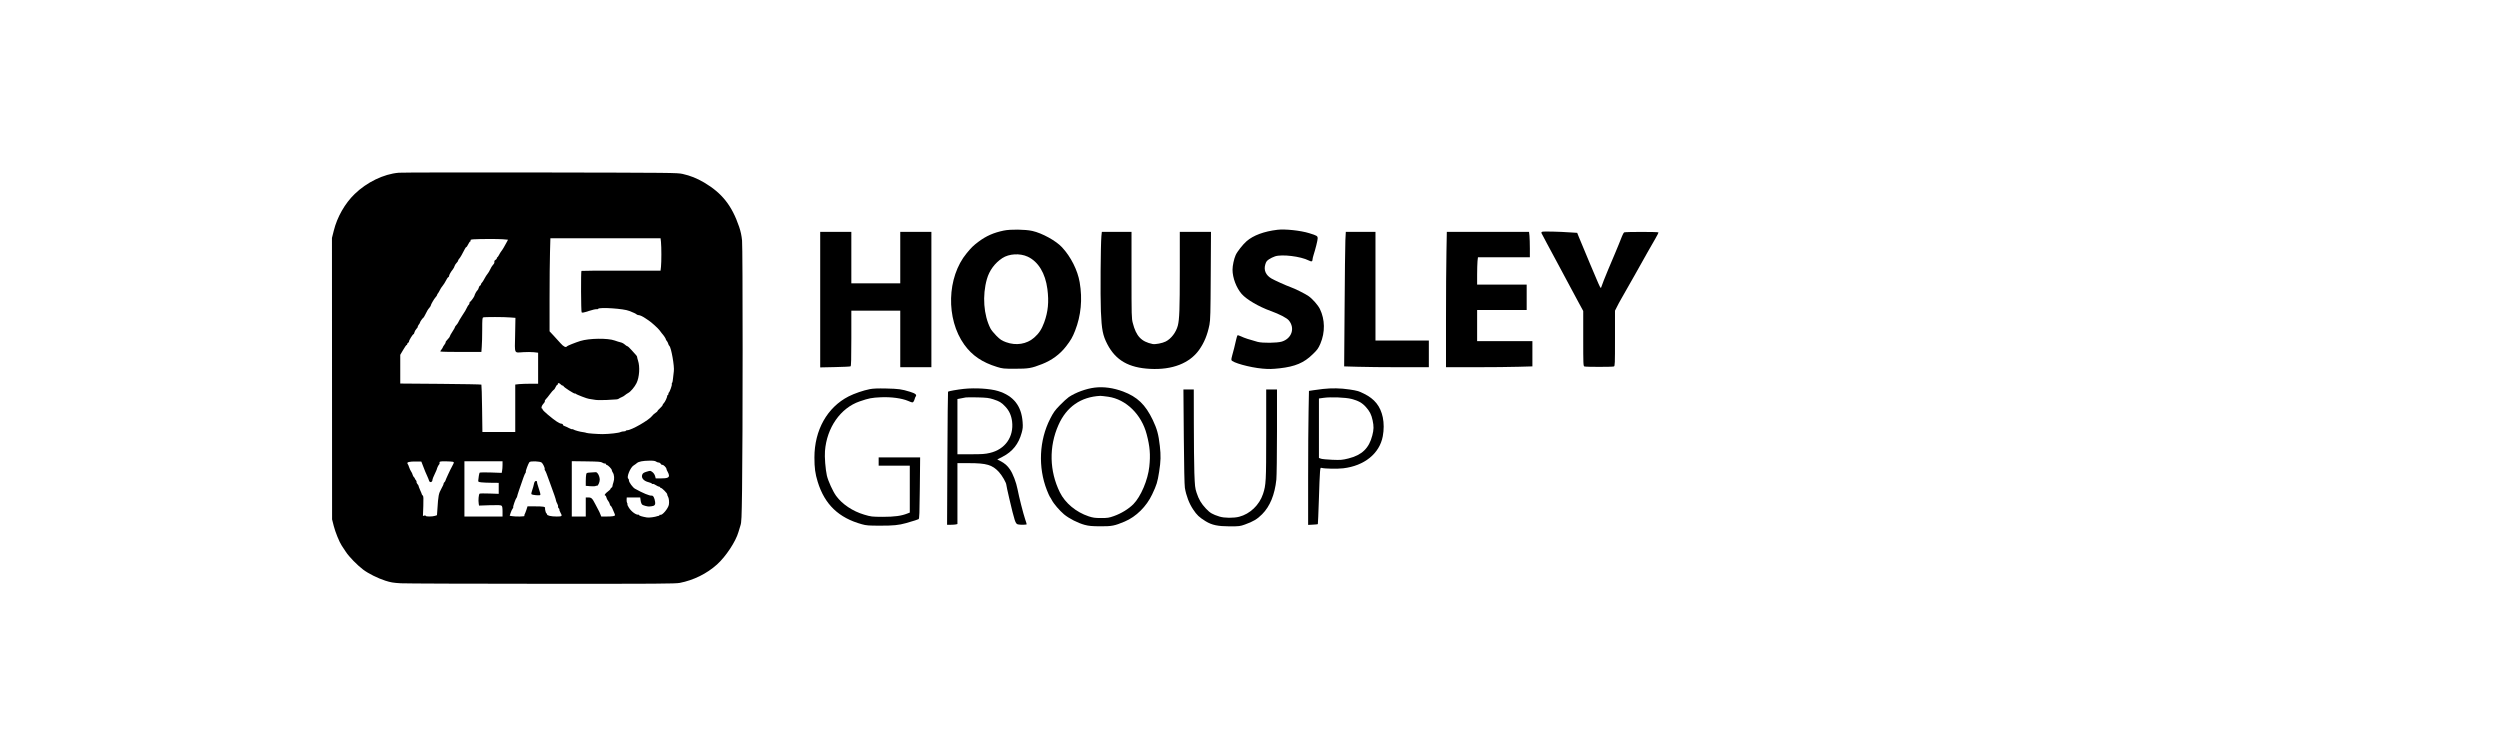 <?xml version="1.0" encoding="UTF-8" standalone="yes"?>
<svg version="1.0" xmlns="http://www.w3.org/2000/svg" width="3935px" height="1156px" viewBox="0 0 3935 1156" preserveAspectRatio="xMidYMid meet">
  <g transform="translate(0,1156) scale(0.1,-0.1)" fill="#000000" stroke="none">
    <path d="M6275 8841 c-236 -20 -501 -149 -693 -335 -153 -148 -275 -362 -328
-576 l-29 -115 1 -2215 1 -2215 26 -103 c24 -95 88 -254 127 -312 9 -14 37
-57 63 -95 51 -79 180 -210 272 -280 83 -63 232 -137 350 -175 84 -27 124 -34
245 -41 80 -4 1082 -8 2226 -8 1837 -1 2091 1 2163 14 217 42 426 145 587 290
138 124 294 360 337 510 8 28 23 75 32 105 16 48 19 116 25 555 12 806 12
3804 0 3930 -8 79 -21 140 -46 215 -114 334 -269 530 -551 697 -116 68 -218
108 -338 135 -88 19 -147 19 -2235 23 -1180 2 -2185 0 -2235 -4z m4129 -1092
c8 -80 8 -308 0 -388 l-7 -61 -620 0 c-341 1 -622 -1 -625 -4 -10 -11 -7 -639
3 -652 8 -10 32 -5 112 21 56 18 111 31 121 28 11 -2 23 0 26 6 19 29 408 3
490 -33 17 -8 47 -20 66 -27 19 -7 41 -19 48 -26 7 -7 22 -13 33 -13 22 0 68
-22 114 -54 17 -12 37 -26 46 -31 36 -22 147 -122 168 -151 11 -16 29 -39 38
-50 31 -34 63 -83 63 -94 0 -6 7 -18 15 -26 8 -9 18 -27 22 -42 3 -15 12 -31
19 -37 29 -24 82 -324 70 -399 -4 -23 -9 -70 -12 -105 -2 -35 -9 -70 -15 -77
-6 -7 -8 -17 -5 -23 7 -10 -34 -124 -46 -129 -4 -2 -8 -12 -8 -23 0 -10 -5
-19 -10 -19 -6 0 -10 -6 -9 -12 3 -19 -36 -101 -55 -117 -9 -7 -16 -19 -16
-26 0 -7 -19 -30 -42 -51 -24 -21 -42 -42 -41 -46 2 -3 -12 -16 -30 -27 -18
-11 -42 -33 -54 -49 -48 -65 -325 -224 -390 -224 -13 0 -23 -4 -23 -9 0 -5
-14 -9 -31 -9 -17 0 -39 -5 -50 -10 -26 -15 -176 -32 -284 -33 -79 0 -246 12
-258 20 -6 3 -25 8 -44 10 -50 5 -143 31 -158 43 -6 5 -14 7 -18 4 -3 -3 -27
5 -54 19 -26 14 -58 28 -70 32 -13 3 -23 13 -23 21 0 8 -10 14 -22 15 -33 1
-95 41 -215 142 -46 38 -83 75 -83 83 0 8 -4 14 -9 14 -19 0 -4 50 23 76 15
15 25 33 22 40 -3 7 5 20 16 31 11 10 40 46 64 79 25 34 51 64 59 68 8 3 21
21 29 41 8 19 20 35 25 35 6 0 11 7 11 15 0 21 24 19 45 -5 10 -11 24 -20 32
-20 7 0 13 -4 13 -9 0 -14 169 -123 180 -116 5 3 11 1 14 -4 7 -11 184 -79
206 -79 8 0 42 -6 75 -12 41 -9 105 -10 200 -6 180 9 179 9 196 22 8 6 28 16
45 23 18 7 41 21 51 31 11 10 34 25 50 34 38 19 103 96 132 156 45 92 56 257
23 355 -9 28 -15 53 -14 57 1 5 -6 16 -15 27 -10 10 -42 46 -72 80 -29 33 -59
61 -66 61 -6 0 -25 12 -41 27 -16 15 -45 30 -64 34 -19 4 -62 17 -94 29 -110
40 -401 36 -541 -7 -77 -24 -205 -75 -211 -84 -15 -25 -54 -6 -102 49 -28 31
-78 86 -111 122 l-61 65 0 515 c0 283 3 613 7 733 l6 217 867 0 867 0 7 -61z
m-2488 45 l80 -7 -16 -31 c-29 -57 -73 -131 -90 -151 -9 -11 -25 -37 -35 -57
-11 -21 -23 -38 -27 -38 -5 0 -8 -7 -8 -15 0 -8 -9 -19 -20 -25 -11 -6 -20
-16 -19 -23 3 -24 -1 -35 -23 -58 -13 -14 -32 -45 -42 -69 -11 -25 -30 -56
-42 -70 -12 -14 -34 -48 -49 -77 -14 -28 -33 -57 -41 -64 -8 -6 -14 -18 -14
-26 0 -7 -6 -16 -14 -19 -8 -3 -18 -19 -21 -35 -4 -16 -12 -32 -18 -36 -13 -9
-47 -69 -47 -83 0 -15 -61 -100 -71 -100 -5 0 -9 -9 -9 -19 0 -11 -5 -23 -11
-27 -6 -3 -19 -23 -28 -43 -16 -36 -32 -62 -80 -135 -31 -48 -47 -75 -60 -103
-6 -12 -19 -31 -31 -43 -11 -11 -19 -23 -18 -27 1 -5 -17 -37 -40 -72 -23 -35
-42 -69 -42 -76 0 -7 -16 -29 -36 -49 -20 -20 -33 -40 -30 -43 3 -4 -5 -21
-19 -39 -14 -18 -25 -36 -25 -41 0 -4 -9 -19 -20 -33 -11 -14 -20 -28 -20 -32
0 -5 146 -8 324 -8 l323 0 6 83 c4 45 7 166 7 268 0 161 2 188 16 193 21 8
331 8 429 -1 l78 -6 -5 -268 c-6 -312 -21 -281 132 -272 53 3 126 3 163 -1
l67 -8 0 -244 0 -244 -119 0 c-65 0 -146 -3 -180 -6 l-61 -7 0 -373 0 -374
-259 0 -258 0 -5 370 c-2 203 -8 373 -11 376 -4 4 -293 9 -642 12 l-635 5 0
226 0 226 46 78 c24 42 49 77 54 77 6 0 10 7 10 15 0 9 7 18 15 21 9 4 14 12
13 19 -3 14 59 115 71 115 5 0 11 13 14 28 3 15 17 40 32 56 14 15 24 31 21
33 -3 3 4 17 14 31 11 13 20 29 20 34 0 11 42 72 53 76 4 2 17 22 28 45 31 63
44 86 68 113 11 13 21 28 21 33 0 16 52 106 76 132 13 14 24 30 24 36 0 7 6
18 13 25 6 7 20 29 29 49 9 20 29 52 45 70 16 19 39 56 52 82 13 27 29 51 37
54 8 3 13 10 12 17 -2 13 28 68 59 105 12 15 25 39 28 53 4 14 18 36 31 49 13
12 24 28 24 35 0 7 7 20 16 29 16 16 57 87 89 153 8 17 19 32 24 32 5 0 19 20
31 45 12 25 26 45 32 45 6 0 8 7 5 14 -5 12 6 16 46 19 96 6 381 7 463 1z
m2410 -3499 c10 -8 29 -15 41 -15 12 0 27 -9 33 -21 7 -11 17 -18 25 -16 15 6
65 -43 65 -64 0 -7 9 -29 20 -47 11 -18 20 -44 20 -57 0 -34 -32 -45 -130 -45
l-79 0 -10 38 c-7 23 -23 47 -40 60 -36 26 -30 26 -95 7 -39 -12 -56 -22 -65
-41 -24 -53 17 -104 98 -124 28 -7 51 -17 51 -22 0 -6 6 -8 14 -5 7 3 30 -5
49 -19 20 -13 43 -24 51 -24 9 0 16 -4 16 -10 0 -5 6 -10 13 -10 18 0 103 -87
99 -101 -1 -6 4 -22 12 -35 15 -22 22 -87 14 -129 -12 -60 -104 -170 -134
-158 -8 3 -14 0 -14 -6 0 -6 -3 -10 -7 -9 -5 0 -15 -2 -23 -5 -38 -15 -132
-28 -167 -22 -67 11 -123 27 -123 37 0 5 -6 8 -12 7 -36 -6 -112 50 -149 110
-16 24 -26 48 -23 53 3 5 1 14 -5 21 -5 7 -9 29 -8 50 l2 37 106 0 106 0 7
-49 c3 -26 14 -55 24 -64 15 -13 95 -34 115 -29 4 1 20 3 35 4 44 4 61 25 54
67 -10 66 -30 103 -55 100 -33 -4 -136 38 -263 109 -34 19 -94 101 -94 128 0
12 -4 26 -10 29 -33 20 32 180 85 210 17 10 39 26 50 36 27 24 94 37 196 38
61 1 91 -3 105 -14z m-3669 -65 c38 -98 39 -101 66 -160 14 -30 28 -65 31 -77
12 -37 54 -23 53 17 0 8 15 47 34 85 19 39 34 75 35 80 1 15 27 69 37 76 4 3
7 10 6 15 -6 31 2 34 94 33 50 -1 102 -4 114 -7 20 -7 21 -9 7 -37 -7 -16 -18
-37 -23 -45 -17 -27 -101 -209 -101 -218 0 -5 -7 -15 -15 -22 -8 -7 -14 -18
-13 -24 2 -6 -15 -42 -36 -80 -41 -73 -48 -108 -61 -318 l-7 -97 -30 -10 c-41
-14 -148 -14 -148 0 0 6 -9 8 -22 4 l-21 -7 6 155 c4 127 3 158 -9 168 -8 6
-14 15 -14 19 0 4 -12 34 -27 66 -14 33 -26 63 -25 67 1 4 -7 17 -17 28 -11
12 -17 27 -15 34 3 7 -2 19 -10 28 -9 9 -16 20 -16 25 0 5 -6 15 -14 21 -8 7
-17 24 -21 38 -3 15 -14 38 -24 52 -10 14 -24 44 -31 66 -7 22 -17 46 -23 53
-22 28 22 40 142 38 l73 -1 25 -65z m1253 11 c0 -32 -3 -73 -7 -91 l-6 -33
-167 6 c-91 3 -171 2 -177 -1 -6 -4 -13 -27 -16 -52 -3 -25 -7 -56 -9 -70 -3
-23 1 -26 47 -32 28 -3 101 -7 163 -7 l112 -1 0 -86 0 -87 -144 5 c-79 3 -149
2 -157 -2 -14 -9 -23 -106 -14 -156 l5 -32 170 6 c129 4 173 2 185 -8 11 -9
15 -33 15 -91 l0 -79 -300 0 -300 0 0 435 0 435 300 0 300 0 0 -59z m616 38
c21 -17 55 -90 47 -101 -2 -5 0 -14 5 -21 6 -7 17 -30 25 -52 8 -22 32 -89 55
-150 61 -164 93 -258 94 -275 1 -8 9 -30 19 -47 10 -18 16 -39 13 -46 -3 -8 2
-20 10 -27 9 -7 13 -16 11 -20 -3 -5 4 -25 15 -45 34 -60 30 -65 -57 -65 -91
0 -153 15 -153 35 0 8 -4 15 -9 15 -9 0 -26 67 -22 84 5 20 -29 26 -150 26
l-126 0 -18 -57 c-11 -32 -23 -63 -28 -70 -5 -7 -6 -17 -2 -23 7 -11 -134 -14
-196 -4 l-36 6 15 47 c8 25 22 54 30 64 8 9 13 20 10 23 -7 7 37 133 51 147 6
6 11 17 11 24 0 11 44 143 99 297 11 32 26 65 32 73 7 7 9 16 6 19 -7 7 39
129 56 150 16 20 167 15 193 -7z m957 -2 c15 -10 32 -15 37 -12 6 4 13 -1 16
-9 3 -9 11 -16 17 -16 17 0 77 -62 77 -80 0 -8 7 -25 15 -37 24 -34 29 -102
11 -153 -9 -25 -16 -53 -16 -63 0 -10 -7 -20 -15 -23 -8 -4 -15 -12 -15 -18 0
-7 -20 -27 -45 -45 -41 -29 -59 -61 -36 -61 5 0 12 -13 16 -29 3 -16 15 -40
26 -53 11 -12 23 -35 26 -50 3 -16 9 -28 14 -28 4 0 16 -17 25 -37 39 -88 44
-102 44 -111 0 -15 -38 -22 -131 -22 l-85 0 -15 37 c-8 20 -18 44 -24 53 -5
10 -29 55 -53 101 -50 97 -62 109 -114 109 l-38 0 0 -150 0 -150 -110 0 -110
0 0 436 0 435 228 -3 c199 -3 231 -5 255 -21z"/>
    <path d="M8414 3973 c-4 -10 -9 -22 -9 -28 -4 -23 -18 -73 -32 -113 -10 -25
-12 -46 -7 -51 15 -14 131 -24 138 -12 6 9 -2 38 -42 161 -6 16 -8 29 -10 48
-3 18 -29 15 -38 -5z"/>
    <path d="M9299 4123 c-65 -4 -67 -4 -73 -35 -3 -17 -6 -63 -6 -103 l0 -72 73
-6 c39 -3 76 -1 81 3 5 5 14 6 21 4 16 -7 45 55 45 95 0 57 -37 124 -65 119
-5 -1 -40 -3 -76 -5z"/>
    <path d="M15800 7931 c-159 -33 -276 -84 -399 -176 -82 -62 -108 -87 -185
-180 -313 -378 -330 -1034 -38 -1440 124 -172 282 -279 517 -351 85 -26 101
-28 280 -28 214 0 258 7 429 74 152 60 280 154 375 277 77 100 102 144 143
248 93 237 118 496 72 762 -32 189 -139 402 -278 551 -94 102 -314 223 -467
257 -112 25 -343 28 -449 6z m376 -411 c167 -78 278 -261 310 -510 26 -202 11
-355 -50 -524 -40 -109 -82 -174 -159 -241 -116 -102 -284 -129 -442 -71 -69
26 -89 39 -151 100 -39 39 -81 91 -94 116 -108 212 -130 517 -56 778 39 135
123 250 242 329 106 70 277 80 400 23z"/>
    <path d="M20105 7943 c-209 -25 -377 -87 -483 -179 -58 -50 -149 -165 -173
-220 -26 -58 -49 -165 -49 -229 0 -128 60 -285 144 -382 79 -89 268 -199 457
-268 139 -50 253 -109 286 -149 100 -122 45 -285 -112 -333 -75 -22 -303 -25
-380 -4 -123 33 -214 63 -260 86 -27 13 -53 21 -57 17 -4 -4 -14 -37 -22 -72
-18 -84 -43 -182 -62 -247 -9 -29 -14 -60 -12 -69 8 -40 287 -118 488 -136
104 -9 150 -8 272 5 242 27 383 86 518 219 76 73 90 93 123 169 76 180 73 379
-8 546 -31 62 -118 161 -181 204 -53 36 -212 116 -279 139 -73 26 -252 107
-302 136 -89 52 -124 131 -98 219 13 45 23 59 58 83 23 16 66 37 96 47 109 36
404 0 531 -65 45 -23 59 -18 60 21 0 8 6 35 14 60 33 104 66 236 66 266 0 39
-8 44 -134 83 -136 42 -382 68 -501 53z"/>
    <path d="M24271 7911 c-7 -5 -12 -13 -10 -17 7 -15 135 -256 264 -494 67 -124
152 -283 189 -353 37 -70 99 -185 137 -255 l69 -127 0 -433 c0 -403 1 -433 18
-440 22 -9 442 -9 465 0 16 7 17 37 17 443 l0 435 29 57 c15 32 44 85 63 118
33 55 109 191 217 382 158 283 281 500 327 578 29 49 50 93 48 97 -6 10 -525
10 -541 0 -6 -4 -21 -32 -33 -62 -12 -30 -34 -86 -50 -125 -15 -38 -42 -104
-60 -145 -29 -67 -46 -107 -110 -260 -38 -89 -103 -255 -109 -278 -5 -17 -21
14 -74 140 -38 90 -82 195 -99 233 -29 67 -119 285 -177 425 l-26 65 -95 6
c-197 14 -445 19 -459 10z"/>
    <path d="M12910 6844 l0 -1067 233 5 c128 2 239 8 245 12 9 5 12 118 12 442
l0 434 385 0 385 0 0 -445 0 -445 245 0 245 0 0 1065 0 1065 -245 0 -245 0 0
-405 0 -405 -385 0 -385 0 0 405 0 405 -245 0 -245 0 0 -1066z"/>
    <path d="M17336 7843 c-12 -134 -18 -932 -8 -1183 12 -291 30 -380 102 -519
132 -253 337 -370 674 -387 349 -18 620 88 771 300 80 114 130 235 162 396 14
73 17 180 20 773 l4 687 -245 0 -246 0 0 -620 c0 -593 -6 -757 -31 -855 -28
-106 -104 -206 -190 -250 -52 -27 -164 -48 -206 -40 -179 37 -260 123 -313
331 -19 73 -20 112 -20 756 l0 678 -234 0 -233 0 -7 -67z"/>
    <path d="M21176 7773 c-3 -76 -9 -552 -12 -1059 l-7 -921 213 -6 c117 -4 417
-7 667 -7 l453 0 0 210 0 210 -420 0 -420 0 0 855 0 855 -234 0 -233 0 -7
-137z"/>
    <path d="M22767 7588 c-4 -178 -7 -657 -7 -1065 l0 -743 463 0 c254 0 560 3
680 7 l217 6 0 199 0 198 -435 0 -435 0 0 245 0 245 390 0 390 0 0 200 0 200
-390 0 -390 0 0 154 c0 84 3 181 6 215 l7 61 408 0 409 0 0 139 c0 76 -3 166
-6 200 l-7 61 -647 0 -647 0 -6 -322z"/>
    <path d="M17230 5459 c-132 -16 -298 -76 -407 -149 -26 -18 -90 -76 -141 -129
-80 -82 -101 -113 -152 -212 -174 -340 -193 -764 -52 -1124 19 -49 41 -97 47
-105 7 -8 20 -31 30 -50 29 -58 123 -167 193 -226 81 -67 219 -137 327 -166
65 -17 111 -21 245 -22 179 -1 225 8 383 75 180 76 343 237 433 429 70 148 83
190 109 355 26 167 28 252 11 405 -21 185 -44 267 -111 409 -117 244 -243 364
-468 449 -154 57 -304 78 -447 61z m215 -144 c280 -41 523 -279 604 -592 51
-193 61 -321 41 -508 -22 -209 -133 -471 -251 -591 -75 -75 -190 -146 -306
-187 -79 -28 -99 -31 -203 -31 -97 0 -127 5 -195 27 -198 66 -370 209 -453
378 -165 335 -173 720 -22 1059 126 286 353 444 660 459 14 0 70 -6 125 -14z"/>
    <path d="M13691 5435 c-102 -20 -242 -68 -333 -114 -338 -173 -539 -531 -539
-961 0 -166 12 -255 52 -385 110 -356 330 -566 696 -667 68 -19 105 -22 283
-22 205 -1 298 8 410 40 134 39 186 55 199 63 12 8 15 91 19 490 l5 481 -327
0 -326 0 0 -65 0 -65 245 0 245 0 0 -369 0 -369 -39 -15 c-93 -37 -201 -52
-386 -52 -175 1 -183 2 -294 35 -179 53 -344 163 -440 294 -52 72 -126 234
-146 320 -22 98 -38 294 -30 386 28 369 245 679 546 782 149 51 188 58 334 65
164 7 328 -15 430 -58 66 -28 71 -28 83 -12 7 10 16 29 19 43 3 14 10 30 15
37 23 29 -2 50 -90 77 -135 41 -174 46 -372 51 -134 3 -206 0 -259 -10z"/>
    <path d="M15170 5439 c-94 -10 -240 -35 -248 -44 -3 -3 -7 -475 -10 -1050 l-5
-1045 59 0 c33 0 69 3 82 6 l22 6 0 479 0 479 183 0 c276 0 365 -27 468 -137
52 -56 119 -173 119 -206 0 -9 20 -103 45 -209 87 -369 97 -401 137 -412 34
-9 138 -7 138 2 0 5 -11 42 -25 82 -28 82 -97 353 -119 470 -20 106 -72 241
-117 308 -42 63 -85 100 -155 136 l-47 24 84 43 c156 80 252 201 300 376 18
65 21 93 15 170 -18 254 -143 413 -386 488 -124 38 -355 53 -540 34z m465
-164 c98 -32 129 -51 189 -115 61 -65 94 -138 106 -232 30 -243 -108 -441
-349 -497 -75 -18 -121 -21 -300 -21 l-211 0 0 434 0 435 53 10 c28 6 63 12
77 15 14 3 99 3 190 1 144 -4 175 -8 245 -30z"/>
    <path d="M20825 5438 c-44 -5 -112 -14 -151 -20 l-71 -11 -6 -321 c-4 -177 -7
-651 -7 -1055 l0 -733 74 4 c41 2 77 5 79 8 2 3 9 174 16 380 6 206 14 406 18
443 6 64 7 68 27 62 44 -13 247 -17 338 -6 333 39 572 232 623 504 19 101 19
207 0 299 -37 174 -128 289 -295 371 -84 42 -110 49 -230 67 -141 21 -278 23
-415 8z m447 -157 c107 -28 167 -61 225 -125 61 -67 89 -121 108 -212 20 -93
19 -146 -5 -238 -51 -201 -163 -309 -375 -362 -102 -25 -120 -26 -255 -21 -80
3 -160 11 -177 17 l-33 12 0 468 0 468 73 10 c111 16 347 7 439 -17z"/>
    <path d="M18633 4688 c4 -467 10 -767 17 -807 21 -125 67 -245 129 -338 61
-92 96 -124 197 -187 100 -61 191 -80 379 -81 151 0 164 2 240 29 129 46 195
85 270 161 124 123 200 309 225 547 5 51 10 391 10 756 l0 662 -85 0 -85 0 0
-702 c0 -748 -3 -801 -50 -943 -58 -175 -205 -315 -376 -359 -86 -22 -233 -21
-309 3 -111 35 -148 56 -213 125 -76 81 -114 146 -148 251 -24 73 -27 101 -35
315 -4 129 -8 477 -8 773 l-1 537 -81 0 -82 0 6 -742z"/>
  </g>
</svg>